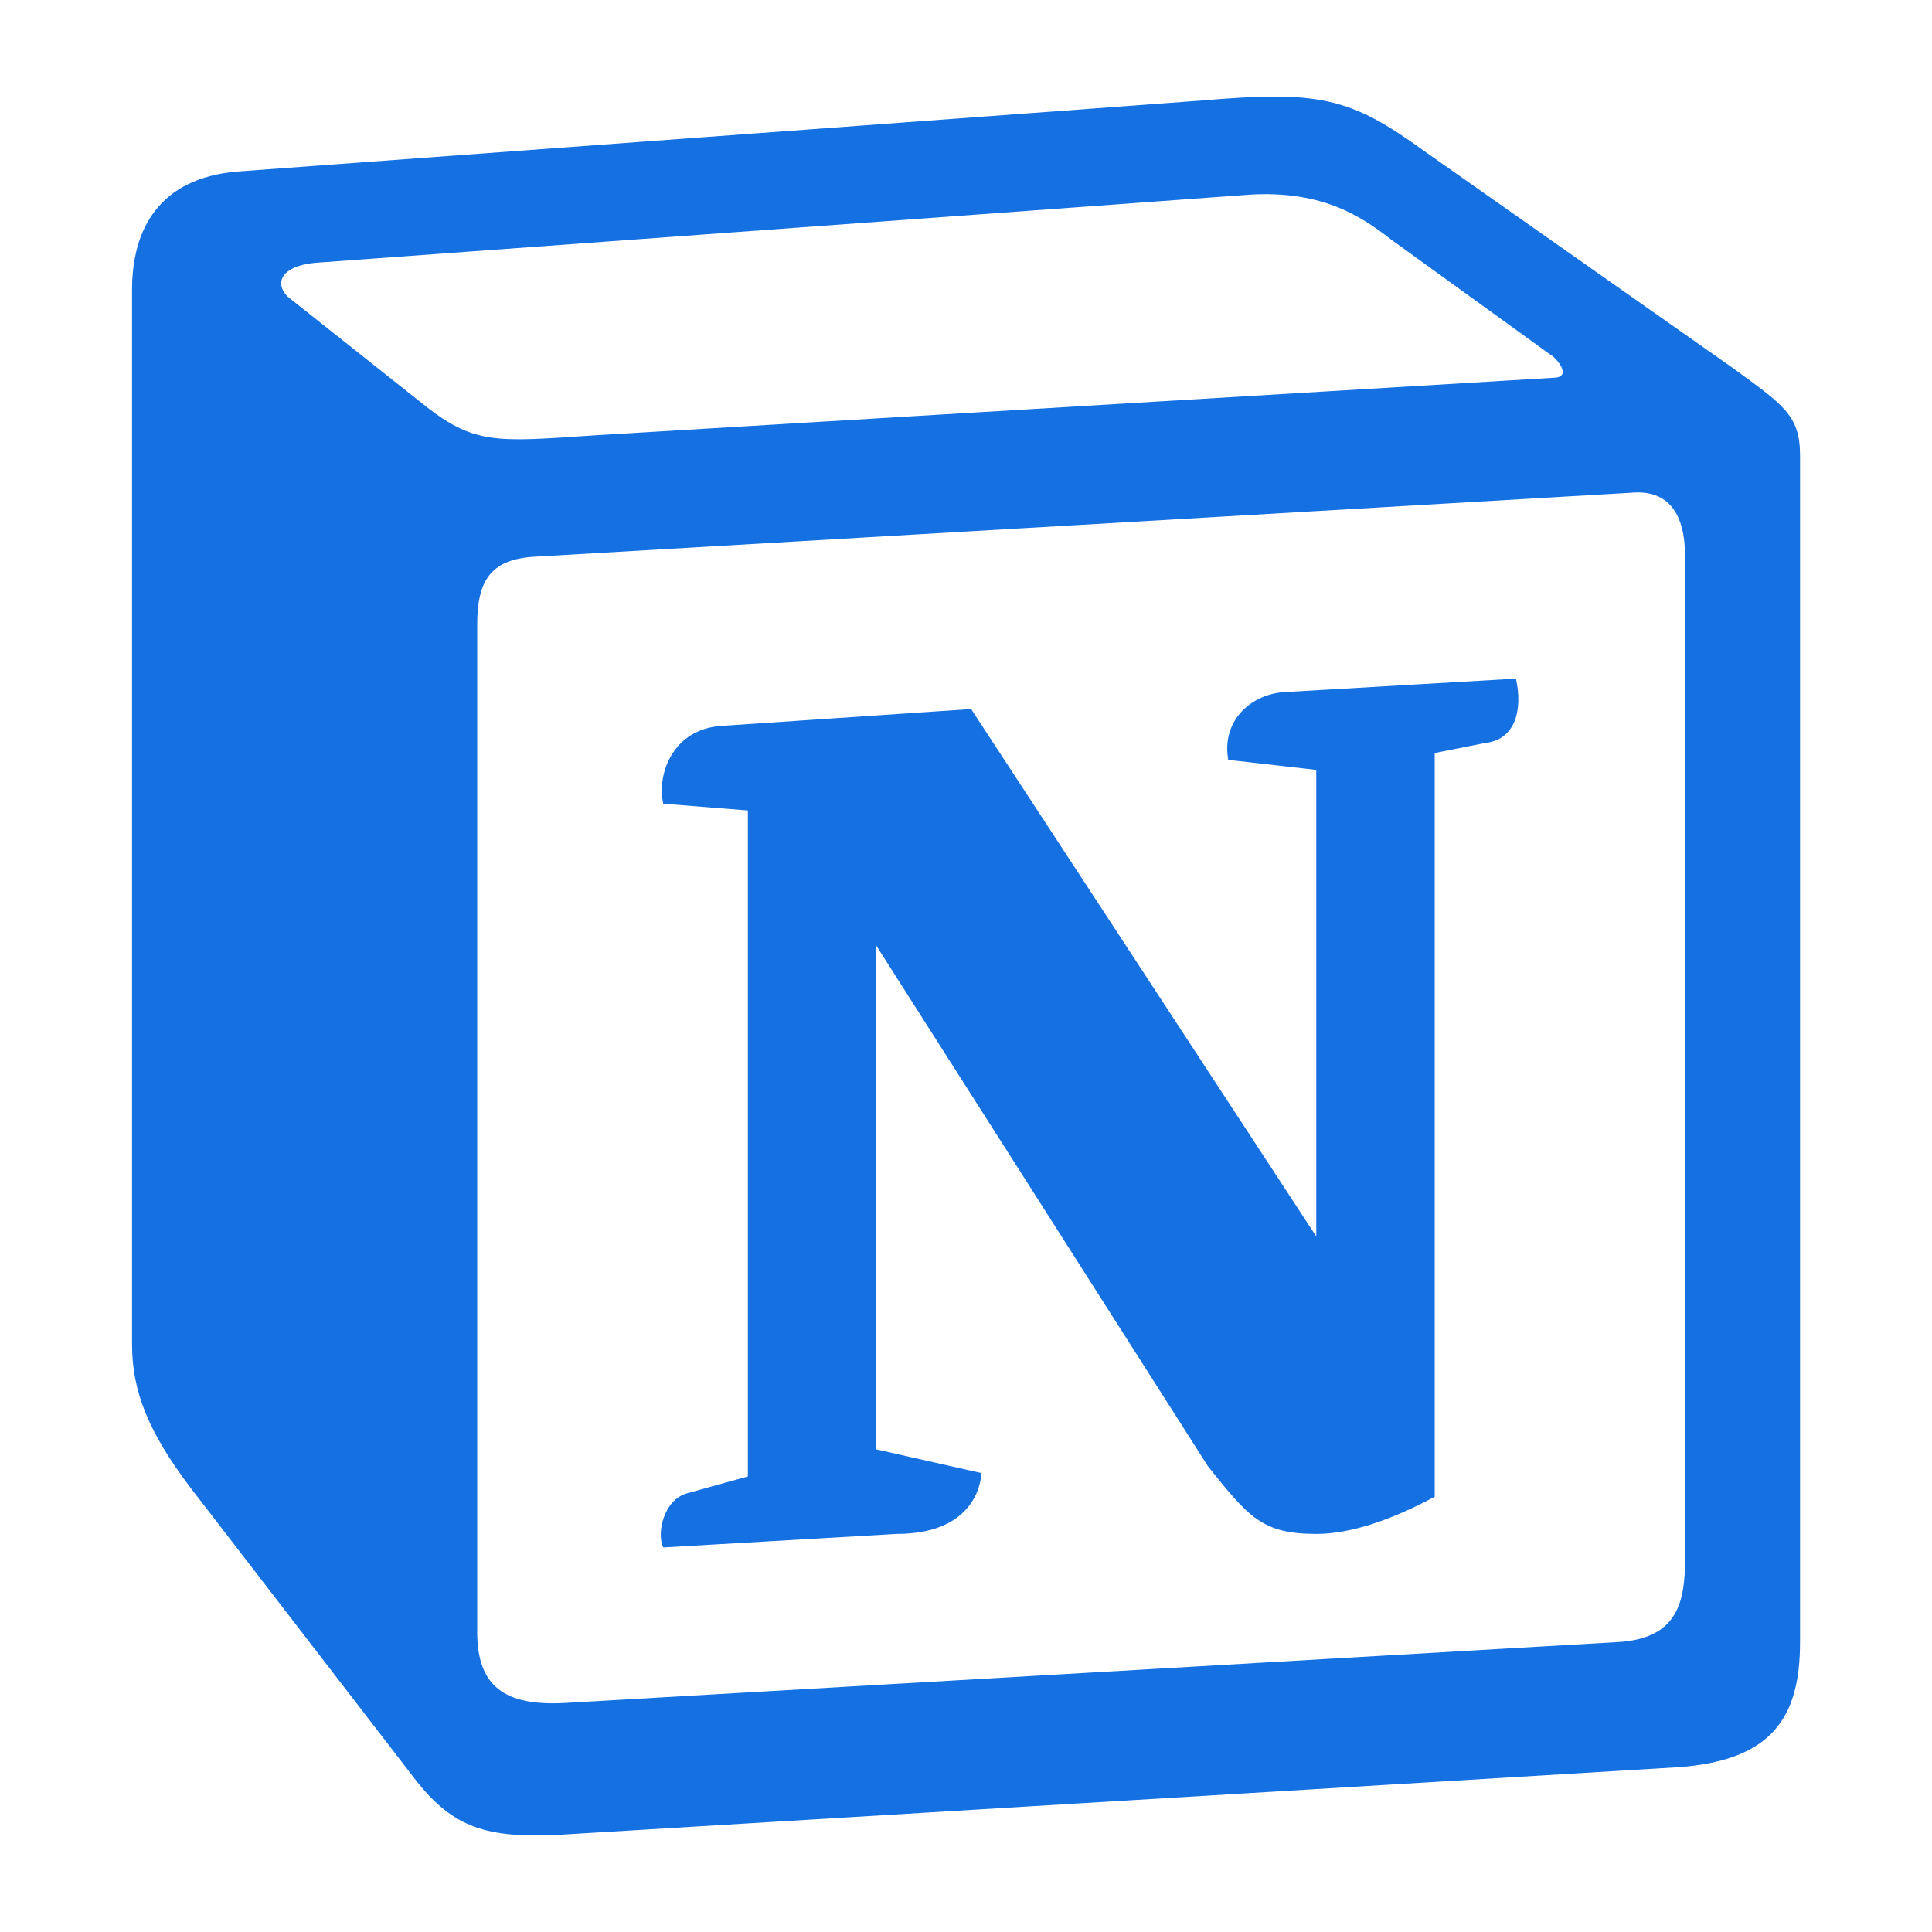 <svg width="20" height="20" viewBox="0 0 20 20" fill="none" xmlns="http://www.w3.org/2000/svg">
<path d="M4.345 4.156C4.905 4.611 5.115 4.576 6.166 4.506L16.077 3.911C16.287 3.911 16.112 3.701 16.042 3.666L14.396 2.476C14.081 2.231 13.661 1.951 12.855 2.021L3.258 2.721C2.908 2.756 2.839 2.931 2.978 3.071L4.345 4.156ZM4.94 6.466V16.894C4.94 17.454 5.22 17.664 5.85 17.629L16.743 16.999C17.373 16.964 17.444 16.579 17.444 16.124V5.765C17.444 5.311 17.269 5.066 16.883 5.101L5.5 5.765C5.08 5.801 4.94 6.011 4.94 6.466ZM15.693 7.025C15.763 7.34 15.693 7.655 15.377 7.691L14.852 7.795V15.494C14.396 15.739 13.976 15.879 13.626 15.879C13.065 15.879 12.925 15.704 12.505 15.179L9.072 9.79V15.004L10.159 15.249C10.159 15.249 10.159 15.879 9.282 15.879L6.866 16.019C6.796 15.879 6.866 15.529 7.111 15.459L7.742 15.284V8.39L6.866 8.32C6.796 8.005 6.971 7.55 7.462 7.515L10.053 7.34L13.626 12.8V7.97L12.715 7.866C12.645 7.48 12.925 7.2 13.275 7.166L15.693 7.025ZM2.453 1.776L12.435 1.041C13.661 0.936 13.976 1.006 14.747 1.566L17.933 3.806C18.459 4.191 18.634 4.296 18.634 4.715V16.999C18.634 17.769 18.354 18.224 17.373 18.294L5.781 18.994C5.045 19.029 4.695 18.924 4.309 18.434L1.963 15.389C1.542 14.829 1.367 14.409 1.367 13.919V3.001C1.367 2.371 1.648 1.846 2.453 1.776Z" fill="#1570E2"/>
</svg>
